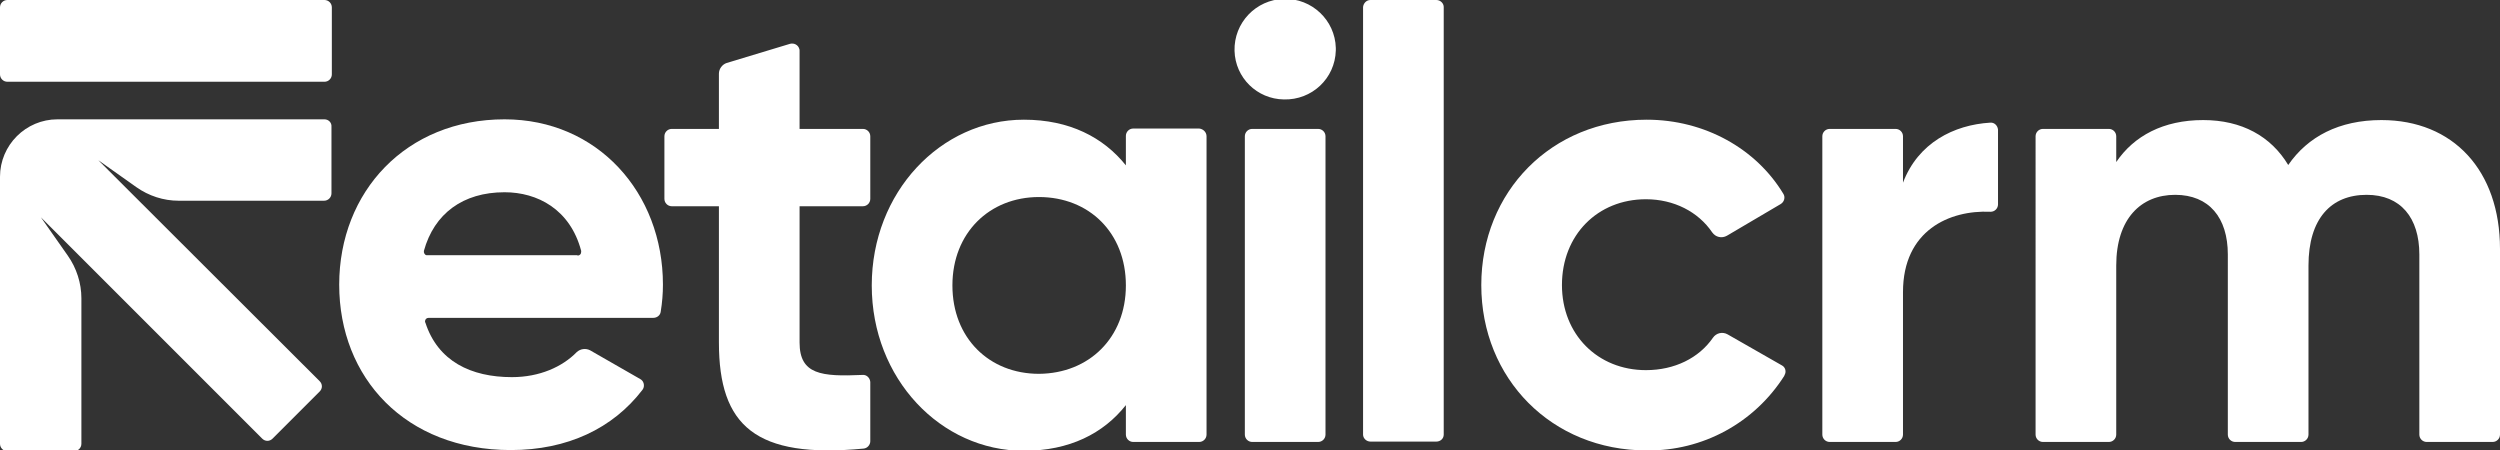 <?xml version="1.0" encoding="UTF-8"?> <svg xmlns="http://www.w3.org/2000/svg" xmlns:xlink="http://www.w3.org/1999/xlink" version="1.1" id="Layer_1" x="0px" y="0px" viewBox="0 0 678.8 122.3" style="enable-background:new 0 0 678.8 122.3;" xml:space="preserve"><rect x="0" y="0" width="678.8" height="122.3" fill="#333333" stroke="none"/> <style type="text/css"> .st0{fill:#FFFFFF;} </style> <title>RetailCRM horiz mono</title> <path class="st0" d="M139,102.4c7.5,0,13.7-2.8,17.6-6.8c1-0.9,2.4-1.1,3.6-0.5l13.6,7.8c1,0.5,1.3,1.8,0.8,2.7 c-0.1,0.1-0.1,0.2-0.2,0.3c-8,10.4-20.3,16.3-35.7,16.3c-28.6,0-46.6-19.6-46.6-44.9s18.2-44.9,44.9-44.9c25.2,0,43,19.9,43,44.9 c0,2.4-0.2,4.9-0.6,7.3c-0.1,1-1,1.7-2,1.7h-61c-0.6,0-1,0.4-1,1c0,0.1,0,0.2,0.1,0.3C118.9,98.1,127.9,102.4,139,102.4z M156.8,69.4c0.6,0,1-0.4,1-1c0-0.1,0-0.2,0-0.3c-3-11.3-11.9-15.9-20.8-15.9c-11.3,0-19.1,5.8-21.9,15.9c-0.1,0.5,0.2,1.1,0.7,1.2 c0.1,0,0.2,0,0.3,0H156.8z"></path> <path class="st0" d="M217.1,56v37c0,8.7,5.9,9.3,17.1,8.8c1.1-0.1,2,0.8,2.1,1.9c0,0,0,0.1,0,0.1v16c0,1-0.8,1.9-1.8,2 c-29.4,2.8-39.3-6.2-39.3-28.8V56h-12.8c-1.1,0-2-0.9-2-2V37c0-1.1,0.9-2,2-2h12.8V20c0-1.3,0.9-2.5,2.1-2.9l17.2-5.2 c1.1-0.3,2.2,0.3,2.5,1.3c0.1,0.2,0.1,0.4,0.1,0.6V35h17.2c1.1,0,2,0.9,2,2v17c0,1.1-0.9,2-2,2H217.1z"></path> <path class="st0" d="M327.6,37v81c0,1.1-0.9,2-2,2h-17.9c-1.1,0-2-0.9-2-2v-8c-6.1,7.7-15.3,12.4-27.7,12.4 c-22.6,0-41.3-19.6-41.3-44.9s18.7-45,41.3-45c12.4,0,21.6,4.8,27.7,12.4v-8c0-1.1,0.9-2,2-2h17.9C326.7,35,327.6,35.9,327.6,37z M305.7,77.5c0-14.3-10-24-23.6-24c-13.4,0-23.5,9.7-23.5,24s10,24,23.5,24C295.7,101.4,305.7,91.7,305.7,77.5L305.7,77.5z"></path> <path class="st0" d="M335.2,13.8C335,6.2,341-0.1,348.6-0.3s13.9,5.8,14.1,13.3c0,0.2,0,0.5,0,0.7c-0.2,7.6-6.5,13.5-14.1,13.3 C341.3,26.9,335.4,21.1,335.2,13.8z M340,35h17.9c1.1,0,2,0.9,2,2v81c0,1.1-0.9,2-2,2H340c-1.1,0-2-0.9-2-2V37 C338,35.9,338.9,35,340,35z"></path> <path class="st0" d="M372.1,0h17.9c1.1,0,2,0.9,2,1.9V118c0,1.1-0.9,1.9-2,1.9h-17.9c-1.1,0-2-0.9-2-1.9V1.9 C370.2,0.9,371,0,372.1,0z"></path> <path class="st0" d="M402.2,77.4c0-25.3,19-44.9,44.9-44.9c15.9,0,29.8,8,37.1,20.1c0.6,0.9,0.3,2.2-0.7,2.8c0,0,0,0,0,0L468.9,64 c-1.4,0.8-3.1,0.4-4-0.9c-3.8-5.6-10.4-9-18-9c-13.1,0-22.8,9.7-22.8,23.3c0,13.4,9.7,23.1,22.8,23.1c7.8,0,14.4-3.3,18.2-8.8 c0.9-1.3,2.6-1.7,4-0.9l14.7,8.4c1,0.5,1.3,1.8,0.7,2.7c0,0,0,0.1,0,0.1c-8.1,12.8-22.2,20.5-37.4,20.3 C421.3,122.3,402.2,102.8,402.2,77.4z"></path> <path class="st0" d="M542.5,35.3v20.2c0,1.1-0.9,2-2,2c0,0-0.1,0-0.1,0c-11-0.5-23.7,5-23.7,21.8V118c0,1.1-0.9,2-2,2h-17.9 c-1.1,0-2-0.9-2-2V37c0-1.1,0.9-2,2-2h17.9c1.1,0,2,0.9,2,2v12.6c4.1-10.8,13.8-15.7,23.7-16.3c1.1-0.1,2,0.8,2.1,1.9 C542.5,35.2,542.5,35.3,542.5,35.3z"></path> <path class="st0" d="M678.8,67.6V118c0,1.1-0.9,2-2,2h-17.9c-1.1,0-2-0.9-2-2V69.1c0-10-5.1-16.2-14.3-16.2 c-9.7,0-15.8,6.5-15.8,19.2V118c0,1.1-0.9,2-2,2h-17.9c-1.1,0-2-0.9-2-2V69.1c0-10-5.1-16.2-14.3-16.2c-9.3,0-16,6.5-16,19.2V118 c0,1.1-0.9,2-2,2h-17.9c-1.1,0-2-0.9-2-2V37c0-1.1,0.9-2,2-2h17.9c1.1,0,2,0.9,2,2v7c4.8-7.1,12.8-11.4,23.6-11.4 c10.5,0,18.4,4.4,23.1,12.2c5.3-7.7,13.8-12.2,25.3-12.2C666.1,32.6,678.8,46.3,678.8,67.6z"></path> <path class="st0" d="M88.1,32.4H15.6C7,32.4,0,39.4,0,48l0,0v72.5c0,1.1,0.9,2,2,2h18.1c1.1,0,2-0.9,2-2V81c0-4.1-1.3-8.2-3.7-11.6 l-7.3-10.4l60.1,60.1c0.8,0.8,2,0.8,2.8,0c0,0,0,0,0,0l12.8-12.8c0.8-0.8,0.8-2,0-2.8c0,0,0,0,0,0L26.7,43.5L37,50.8 c3.4,2.4,7.4,3.7,11.5,3.7h39.5c1.1,0,2-0.9,2-2V34.4C90.1,33.3,89.2,32.4,88.1,32.4z"></path> <path class="st0" d="M2,0h86.1c1.1,0,2,0.9,2,2v18.2c0,1.1-0.9,2-2,2H2c-1.1,0-2-0.9-2-2V2C0,0.9,0.9,0,2,0z"></path> </svg> 